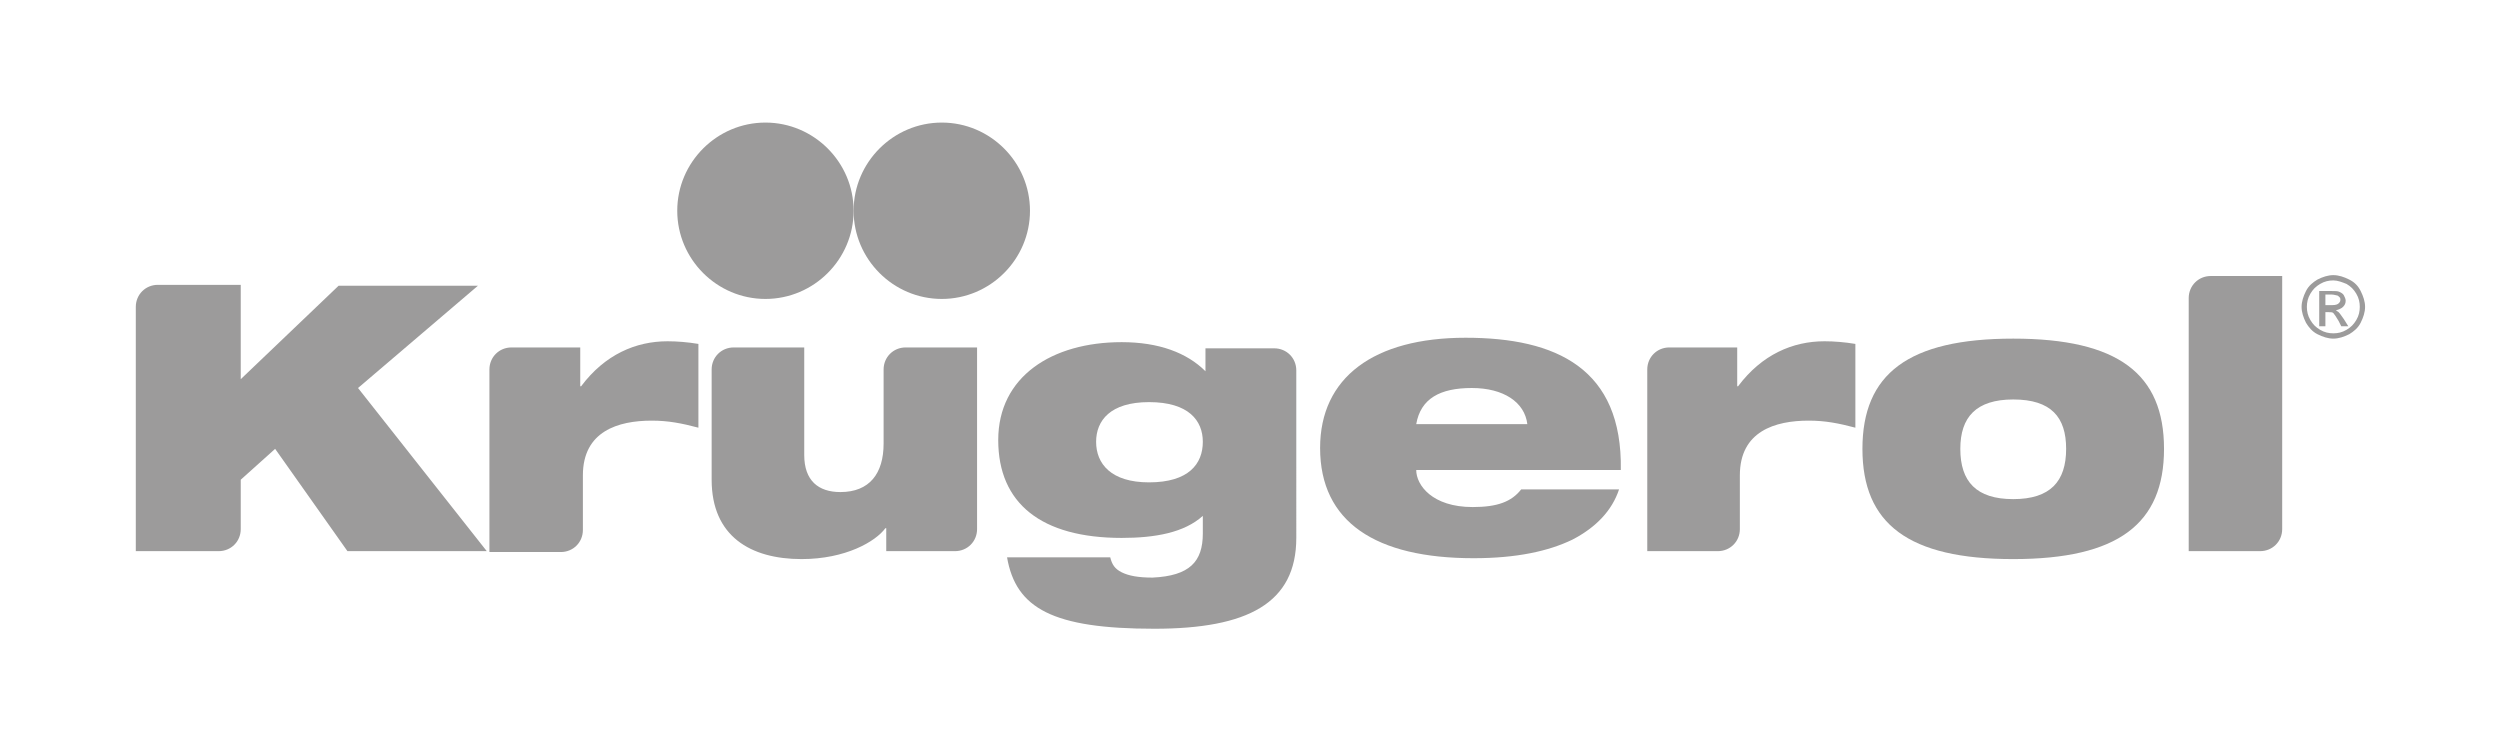 <?xml version="1.0" encoding="utf-8"?>
<!-- Generator: Adobe Illustrator 26.5.0, SVG Export Plug-In . SVG Version: 6.00 Build 0)  -->
<svg version="1.1" id="Ebene_1" xmlns="http://www.w3.org/2000/svg" xmlns:xlink="http://www.w3.org/1999/xlink" x="0px" y="0px"
	 viewBox="0 0 283.5 85" style="enable-background:new 0 0 283.5 85;" xml:space="preserve">
<style type="text/css">
	.st0{fill:#9C9B9B;}
	.st1{fill-rule:evenodd;clip-rule:evenodd;fill:#9C9B9B;}
	.st2{fill:none;}
</style>
<g id="Grau">
	<path class="st0" d="M76.8,23.9c0-5.5,4.5-10,10-10s10,4.5,10,10s-4.5,10-10,10S76.8,29.4,76.8,23.9L76.8,23.9z"/>
	<path class="st0" d="M96.8,23.9c0-5.5,4.5-10,10-10s10,4.5,10,10s-4.5,10-10,10S96.8,29.4,96.8,23.9L96.8,23.9z"/>
	<g>
		<path class="st0" d="M264.6,31.2c0.6,0,1.2,0.2,1.8,0.5c0.6,0.3,1,0.7,1.3,1.3s0.5,1.2,0.5,1.8s-0.2,1.2-0.5,1.8s-0.8,1-1.3,1.3
			c-0.6,0.3-1.2,0.5-1.8,0.5c-0.6,0-1.2-0.2-1.8-0.5c-0.6-0.3-1-0.8-1.3-1.3c-0.3-0.6-0.5-1.2-0.5-1.8s0.2-1.2,0.5-1.8
			s0.8-1,1.3-1.3C263.4,31.4,264,31.2,264.6,31.2z M264.6,31.8c-0.5,0-1,0.1-1.5,0.4c-0.5,0.3-0.8,0.6-1.1,1.1s-0.4,1-0.4,1.5
			s0.1,1,0.4,1.5s0.6,0.8,1.1,1.1s1,0.4,1.5,0.4s1-0.1,1.5-0.4s0.8-0.6,1.1-1.1c0.3-0.5,0.4-1,0.4-1.5s-0.1-1-0.4-1.5
			s-0.6-0.8-1.1-1.1C265.6,32,265.1,31.8,264.6,31.8z M263,36.8V33h1.3c0.5,0,0.8,0,1,0.1s0.4,0.2,0.5,0.4s0.2,0.4,0.2,0.6
			c0,0.3-0.1,0.5-0.3,0.7c-0.2,0.2-0.5,0.3-0.8,0.4c0.1,0.1,0.2,0.1,0.3,0.2c0.2,0.2,0.3,0.4,0.6,0.8l0.5,0.8h-0.8l-0.3-0.6
			c-0.3-0.5-0.5-0.8-0.6-0.9c-0.1-0.1-0.3-0.1-0.5-0.1h-0.4V37H263V36.8z M263.7,34.6h0.8c0.4,0,0.6-0.1,0.7-0.2
			c0.1-0.1,0.2-0.2,0.2-0.4c0-0.1,0-0.2-0.1-0.3s-0.2-0.2-0.3-0.2c-0.1,0-0.3-0.1-0.6-0.1h-0.7V34.6z"/>
	</g>
	<path class="st1" d="M160.6,48.1c0.5-2.9,2.7-4.1,6.3-4.1s6,1.6,6.3,4.1H160.6L160.6,48.1z M172.5,55.5c-1.1,1.4-2.7,2-5.5,2
		c-4.6,0-6.4-2.5-6.4-4.2h23.2c0.2-11.5-7.3-15-17.6-15c-10.4,0-16.5,4.5-16.5,12.5c0,8.4,6.3,12.5,17.4,12.5
		c4.9,0,8.5-0.8,11.2-2.1c2.7-1.4,4.5-3.3,5.3-5.7H172.5L172.5,55.5z"/>
	<path class="st2" d="M160.6,48.1c0.5-2.9,2.7-4.1,6.3-4.1s6,1.6,6.3,4.1H160.6L160.6,48.1z M172.5,55.5c-1.1,1.4-2.7,2-5.5,2
		c-4.6,0-6.4-2.5-6.4-4.2h23.2c0.2-11.5-7.3-15-17.6-15c-10.4,0-16.5,4.5-16.5,12.5c0,8.4,6.3,12.5,17.4,12.5
		c4.9,0,8.5-0.8,11.2-2.1c2.7-1.4,4.5-3.3,5.3-5.7H172.5L172.5,55.5z"/>
	<path class="st1" d="M222.3,50.9c0-3.6,1.8-5.6,6-5.6c4.3,0,6,2,6,5.6c0,3.7-1.8,5.7-6,5.7C224.1,56.6,222.3,54.6,222.3,50.9
		L222.3,50.9z M211.2,50.9c0,8.5,5.2,12.5,17.1,12.5c11.9,0,17.1-4,17.1-12.5s-5.2-12.5-17.1-12.5S211.2,42.4,211.2,50.9L211.2,50.9
		z"/>
	<path class="st2" d="M222.3,50.9c0-3.6,1.8-5.6,6-5.6c4.3,0,6,2,6,5.6c0,3.7-1.8,5.7-6,5.7C224.1,56.6,222.3,54.6,222.3,50.9
		L222.3,50.9z M211.2,50.9c0,8.5,5.2,12.5,17.1,12.5c11.9,0,17.1-4,17.1-12.5s-5.2-12.5-17.1-12.5S211.2,42.4,211.2,50.9L211.2,50.9
		z"/>
	<path class="st0" d="M39.4,62.5l-8.2-11.6l-3.9,3.5v2.9c0,0.1,0,0.2,0,0.3V60c0,1.4-1.1,2.5-2.5,2.5h-1.3h-1.2h-6.9V37.3v-1.1v-1.4
		c0-1.4,1.1-2.5,2.5-2.5h1.4h1.1h6.9V43l11.1-10.6h15.8L40.6,44l14.6,18.5H39.4L39.4,62.5z"/>
	<path class="st0" d="M55.5,62.5V44.4v-1.5v-1c0-1.4,1.1-2.5,2.5-2.5h1.2h6.6v4.4h0.1c2.7-3.6,6.2-5.1,9.8-5.1
		c1.1,0,2.3,0.1,3.5,0.3v9.5c-1.9-0.5-3.4-0.8-5.3-0.8c-3.8,0-7.8,1.2-7.8,6.2v4.9v1.3c0,1.4-1.1,2.5-2.5,2.5h-1.2H61h-5.5V62.5z"/>
	<path class="st0" d="M110.8,39.4V57c0,0.2,0,0.3,0,0.5V60c0,1.4-1.1,2.5-2.5,2.5h-1.1h-6.7v-2.6h-0.1c-1.1,1.5-4.5,3.5-9.5,3.5
		c-5.8,0-10.2-2.6-10.2-9v-10v-0.9v-1.6c0-1.4,1.1-2.5,2.5-2.5h1.1h1.3h5.6v12.2c0,2.9,1.6,4.2,4.1,4.2c3.3,0,4.9-2.1,4.9-5.5v-7.5
		v-0.9c0-1.4,1.1-2.5,2.5-2.5h1h1.5H110.8L110.8,39.4z"/>
	<path class="st0" d="M186.8,62.5V44.4V43v-1.1c0-1.4,1.1-2.5,2.5-2.5h1.4h6.3v4.4h0.1c2.7-3.6,6.2-5.1,9.8-5.1
		c1.1,0,2.3,0.1,3.5,0.3v9.5c-1.9-0.5-3.4-0.8-5.3-0.8c-3.8,0-7.8,1.2-7.8,6.2v4.6V60c0,1.4-1.1,2.5-2.5,2.5h-1.5h-1L186.8,62.5
		L186.8,62.5z"/>
	<path class="st0" d="M248.2,62.5V36.3v-1.6v-0.9c0-1.4,1.1-2.5,2.5-2.5h1.2h1.3h5.6v26.2v1V60c0,1.4-1.1,2.5-2.5,2.5H255h-1.2
		H248.2L248.2,62.5z"/>
	<path class="st1" d="M136.4,60.5v-2c-2.1,1.9-5.4,2.5-9.2,2.5c-9.1,0-14-3.9-14-11.1s6.1-11.1,14-11.1c4.2,0,7.4,1.2,9.5,3.3v-2.6
		h5c0.1,0,0.2,0,0.3,0h2.5c1.4,0,2.5,1.1,2.5,2.5v0.5v2V61c0,7.4-5.5,10.3-16.1,10.3c-11.5,0-15.7-2.3-16.7-8.1h11.7
		c0.2,0.8,0.5,1.3,1.3,1.7c0.8,0.4,1.9,0.6,3.5,0.6C134.9,65.3,136.4,63.7,136.4,60.5L136.4,60.5z M136.4,50.1
		c0,2.5-1.6,4.6-6.1,4.6c-4.3,0-6-2.1-6-4.6c0-2.4,1.6-4.5,6-4.5C134.8,45.6,136.4,47.7,136.4,50.1L136.4,50.1z"/>
	<path class="st2" d="M136.4,60.5v-2c-2.1,1.9-5.4,2.5-9.2,2.5c-9.1,0-14-3.9-14-11.1s6.1-11.1,14-11.1c4.2,0,7.4,1.2,9.5,3.3v-2.6
		h5c0.1,0,0.2,0,0.3,0h2.5c1.4,0,2.5,1.1,2.5,2.5v0.5v2V61c0,7.4-5.5,10.3-16.1,10.3c-11.5,0-15.7-2.3-16.7-8.1h11.7
		c0.2,0.8,0.5,1.3,1.3,1.7c0.8,0.4,1.9,0.6,3.5,0.6C134.9,65.3,136.4,63.7,136.4,60.5L136.4,60.5z M136.4,50.1
		c0,2.5-1.6,4.6-6.1,4.6c-4.3,0-6-2.1-6-4.6c0-2.4,1.6-4.5,6-4.5C134.8,45.6,136.4,47.7,136.4,50.1L136.4,50.1z"/>
</g>
</svg>

